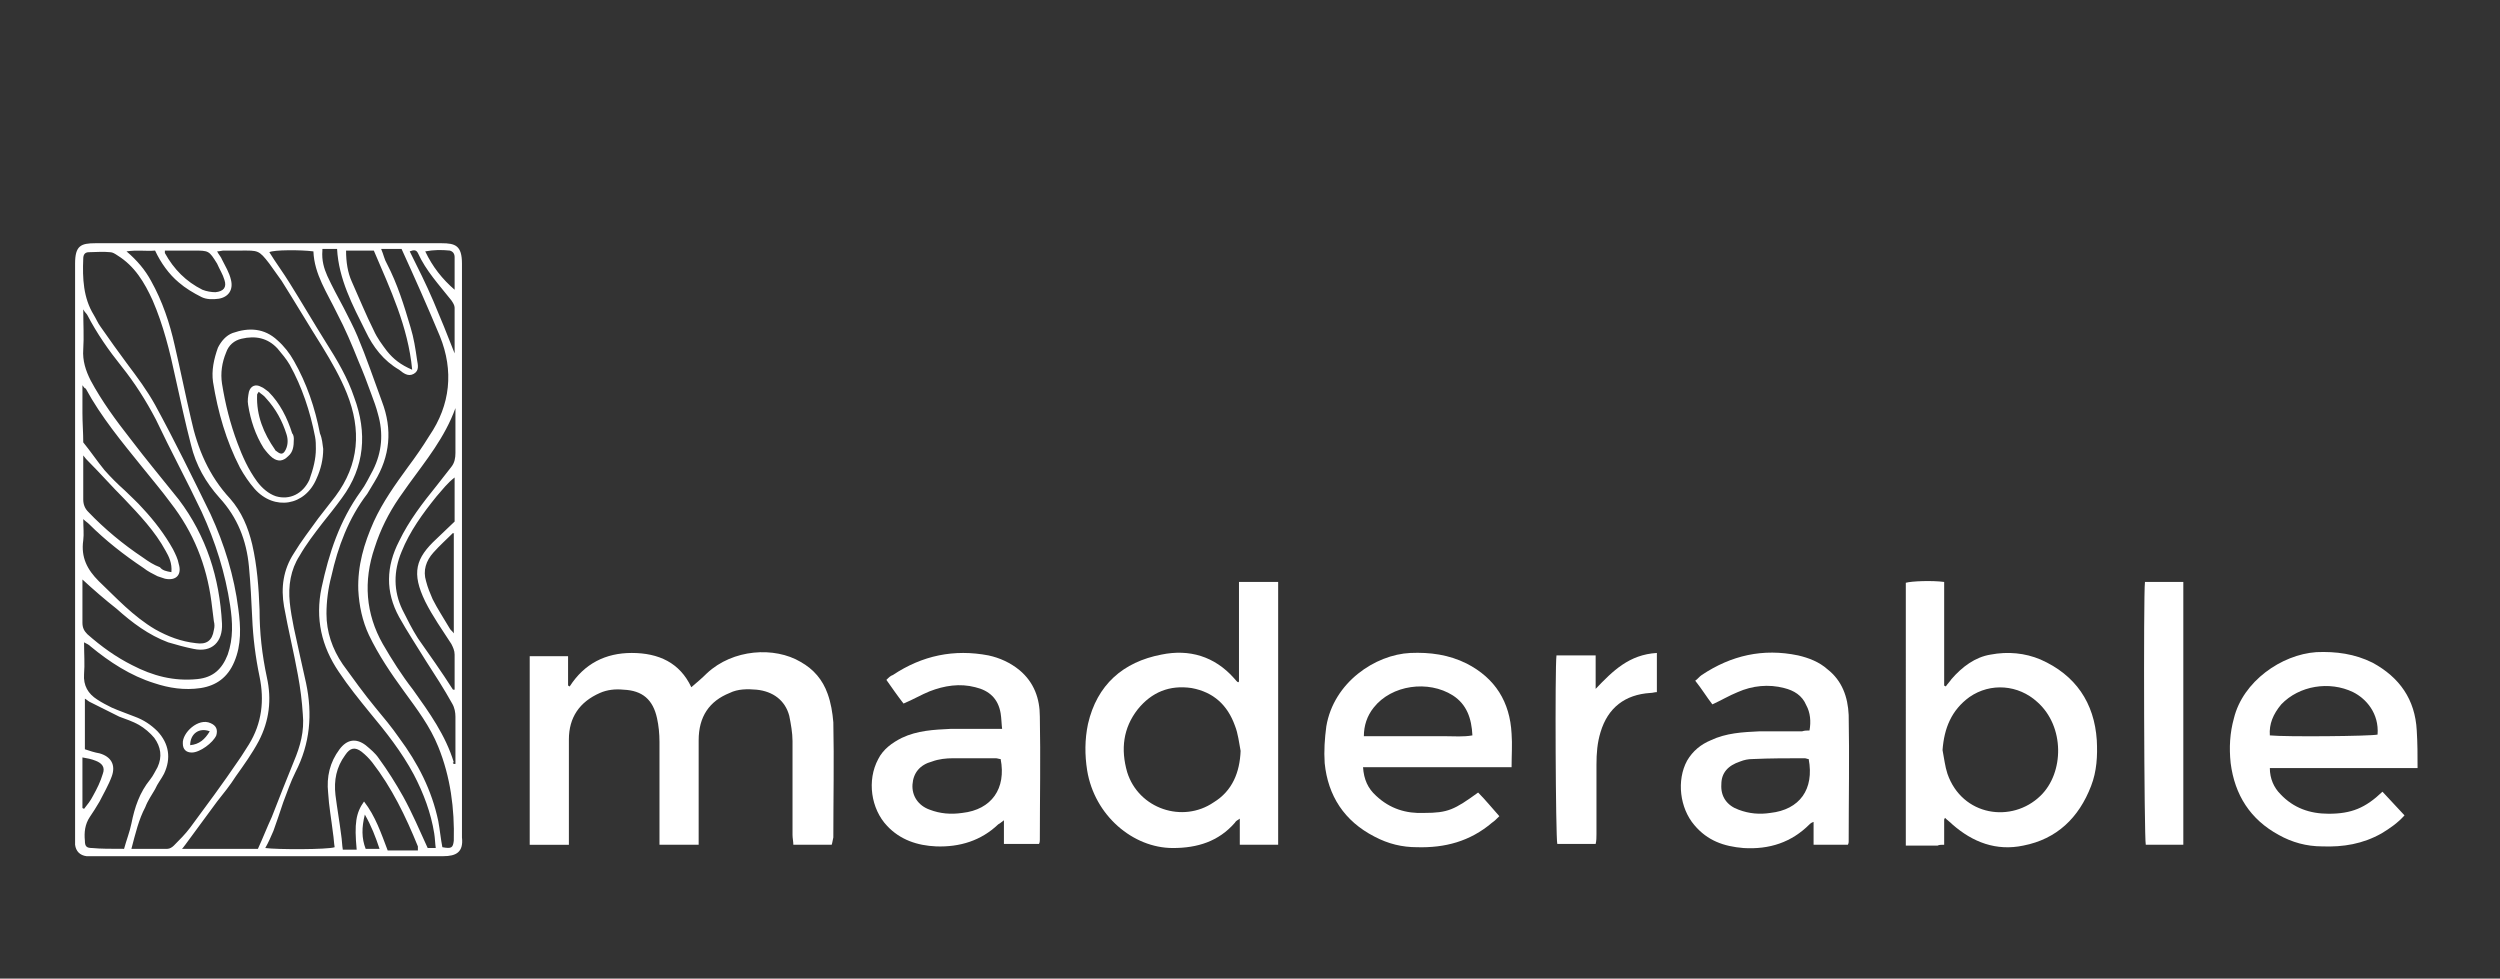 <?xml version="1.0" encoding="utf-8"?>
<!-- Generator: Adobe Illustrator 22.0.0, SVG Export Plug-In . SVG Version: 6.00 Build 0)  -->
<svg version="1.1" id="Capa_1" xmlns="http://www.w3.org/2000/svg" xmlns:xlink="http://www.w3.org/1999/xlink" x="0px" y="0px"
	 viewBox="0 0 306.3 119.9" style="enable-background:new 0 0 306.3 119.9;" xml:space="preserve">
<rect x="0" y="0" width="306.3" height="119.9" fill="#333333" stroke="none"/>
<style type="text/css">
	.st0{fill:#FFFFFF;}
</style>
<g>
	<g>
		<path class="st0" d="M101.9,103.5h-4.7c0-0.4-0.1-0.8-0.1-1.2c0-3.8,0-7.7,0-11.5c0-1-0.2-2.1-0.4-3.1c-0.5-1.9-2-3-4-3.2
			c-1.1-0.1-2.3-0.1-3.3,0.4c-2.5,1-3.8,2.9-3.8,5.8c0,3.8,0,7.7,0,11.5c0,0.4,0,0.8,0,1.3h-4.8v-1.2c0-3.8,0-7.6,0-11.4
			c0-1-0.1-2-0.3-2.9c-0.5-2.3-1.8-3.4-4.1-3.5c-1-0.1-2,0-2.9,0.4c-2.5,1.1-3.8,3-3.8,5.7c0,3.9,0,7.7,0,11.6v1.3h-4.8V80.4h4.7V84
			c0.1,0,0.1,0.1,0.2,0.1c1.8-2.8,4.4-4.1,7.6-4.1c3.3,0,5.9,1.2,7.3,4.2c0.7-0.6,1.3-1.1,1.9-1.7c3.2-3,8.3-3.3,11.5-1.4
			c1.6,0.9,2.7,2.2,3.3,3.9c0.4,1.1,0.6,2.3,0.7,3.5c0.1,4.7,0,9.4,0,14.1C102,103,102,103.2,101.9,103.5"/>
		<path class="st0" d="M151.8,83.5V71.3h4.8v32.2h-4.7v-3.2c-0.3,0.2-0.5,0.3-0.6,0.5c-2,2.3-4.6,3.1-7.6,3.1c-4.9,0-9.6-4-10.5-9.5
			c-0.3-1.9-0.3-3.8,0.1-5.7c1.1-4.8,4.3-7.6,9-8.5c3.4-0.7,6.5,0.2,8.9,2.9c0.2,0.2,0.3,0.4,0.5,0.5L151.8,83.5z M152,92
			c-0.2-1-0.3-2.1-0.7-3.1c-0.9-2.5-2.6-4.1-5.3-4.6c-2.7-0.4-4.9,0.5-6.6,2.6c-1.8,2.3-2.1,4.9-1.3,7.7c1.4,4.5,6.8,6.3,10.6,3.7
			C151,96.9,151.9,94.6,152,92"/>
		<path class="st0" d="M238.2,100.4v3.1c-0.4,0-0.6,0-0.8,0.1c-1.3,0-2.5,0-3.9,0V71.4c0.7-0.2,3.2-0.3,4.7-0.1V84l0.2,0.1
			c0.2-0.3,0.5-0.6,0.7-0.9c1.3-1.5,2.9-2.7,4.8-3c2.1-0.4,4.2-0.2,6.1,0.6c4.3,1.9,6.6,5.3,6.9,9.9c0.1,1.9,0,3.8-0.7,5.6
			c-1.5,3.9-4.2,6.5-8.3,7.3c-3.3,0.7-6.2-0.4-8.7-2.6c-0.3-0.3-0.6-0.5-0.9-0.8L238.2,100.4z M238,91.9c0.2,1,0.3,2,0.6,2.9
			c1.8,5.2,7.9,6.1,11.4,2.7c2.9-2.8,3-8.5-0.4-11.5c-2.3-2.1-5.7-2.4-8.3-0.6C239.1,87,238.2,89.2,238,91.9"/>
		<path class="st0" d="M181.1,97.1c0.9,0.9,1.7,1.9,2.6,2.9c-0.3,0.3-0.6,0.6-0.9,0.8c-2.7,2.3-5.8,3.1-9.2,3
			c-1.8,0-3.5-0.4-5.2-1.3c-3.7-1.9-5.7-5-6.1-9c-0.1-1.5,0-3,0.2-4.5c0.9-5.4,6-8.8,10.3-9c2.4-0.1,4.7,0.2,6.9,1.3
			c3.5,1.8,5.3,4.7,5.5,8.6c0.1,1.3,0,2.6,0,4.1c-6.1,0-12.1,0-18.2,0c0.1,1.5,0.6,2.6,1.6,3.5c1.7,1.6,3.7,2.2,5.9,2.1
			C177.4,99.6,178.2,99.2,181.1,97.1 M167.1,90.2h3.3h3.4c1.1,0,2.2,0,3.3,0c1.1,0,2.2,0.1,3.3-0.1c-0.1-2.1-0.7-3.8-2.4-4.9
			c-3-1.9-7.5-1.3-9.7,1.5C167.5,87.7,167.1,88.9,167.1,90.2"/>
		<path class="st0" d="M296.2,94.1h-18.1c0,1.3,0.5,2.4,1.3,3.2c1.6,1.7,3.6,2.4,5.9,2.4c2.8,0,4.5-0.7,6.6-2.7
			c0.9,1,1.8,1.9,2.7,2.9c-0.8,0.9-1.8,1.6-2.8,2.2c-2.3,1.3-4.7,1.7-7.3,1.6c-1.9,0-3.7-0.5-5.3-1.4c-3.5-1.9-5.4-4.9-5.9-8.8
			c-0.2-1.9-0.1-3.7,0.4-5.5c1.1-4.5,5.8-7.8,10.1-8.1c2.4-0.1,4.7,0.2,6.9,1.3c3.3,1.8,5.2,4.5,5.4,8.3
			C296.2,91.1,296.2,92.5,296.2,94.1 M278.1,90.1c1.9,0.2,12.4,0.1,13.2-0.1c0.2-2.6-1.4-4.4-3-5.2c-2.9-1.4-6.6-0.8-8.8,1.5
			C278.5,87.5,278,88.7,278.1,90.1"/>
		<path class="st0" d="M122.8,89.5c-0.1-0.8-0.1-1.5-0.2-2.1c-0.3-1.8-1.4-2.8-3.1-3.2c-1.9-0.5-3.8-0.2-5.6,0.5c-1,0.4-2,1-3.2,1.5
			c-0.7-0.9-1.4-1.9-2.1-2.9c0.3-0.3,0.5-0.5,0.8-0.6c3.6-2.4,7.5-3.2,11.7-2.4c1.4,0.3,2.7,0.9,3.8,1.8c1.8,1.5,2.5,3.5,2.5,5.7
			c0.1,5,0,10.1,0,15.1c0,0.1,0,0.3-0.1,0.5h-4.3v-2.9c-0.4,0.3-0.5,0.4-0.7,0.5c-2.1,2-4.7,2.8-7.6,2.7c-2.3-0.1-4.4-0.8-6-2.5
			c-2-2.1-2.5-5.6-1.1-8.2c0.6-1.2,1.7-2,2.9-2.6c1.9-0.9,3.9-1,6-1.1c1.6,0,3.2,0,4.8,0H122.8z M122.6,93c-0.2,0-0.4-0.1-0.6-0.1
			c-1.7,0-3.4,0-5.2,0c-0.9,0-1.8,0.1-2.6,0.4c-1.5,0.4-2.3,1.4-2.4,2.8c-0.1,1.4,0.7,2.6,2.1,3.1c1.3,0.5,2.6,0.6,4,0.4
			C121.5,99.2,123.3,96.6,122.6,93"/>
		<path class="st0" d="M221.7,89.5c0.2-1.1,0.1-2.2-0.4-3.1c-0.5-1.2-1.5-1.8-2.7-2.1c-1.9-0.5-3.9-0.3-5.7,0.5c-1,0.4-2,1-3.1,1.5
			c-0.7-0.9-1.3-1.9-2.1-2.9c0.3-0.2,0.5-0.5,0.8-0.7c3.6-2.4,7.5-3.3,11.8-2.4c1.3,0.3,2.6,0.8,3.6,1.7c1.8,1.4,2.5,3.4,2.6,5.6
			c0.1,5.2,0,10.3,0,15.5c0,0.1,0,0.2-0.1,0.4h-4.2v-2.8c-0.3,0.1-0.4,0.2-0.5,0.3c-2.2,2.2-4.9,3.1-8.1,2.9c-2.4-0.2-4.4-0.9-6-2.8
			c-1.8-2.1-2.2-5.5-0.9-7.9c0.7-1.2,1.7-2,2.9-2.5c1.9-0.9,3.9-1,6-1.1c1.7,0,3.4,0,5.2,0C221.1,89.5,221.4,89.5,221.7,89.5
			 M221.6,93c-0.2,0-0.3-0.1-0.5-0.1c-2.1,0-4.2,0-6.4,0.1c-0.5,0-1,0.1-1.5,0.3c-1.5,0.5-2.3,1.4-2.3,2.8c-0.1,1.5,0.7,2.6,2.1,3.1
			c1.3,0.5,2.6,0.6,3.9,0.4C220.5,99.2,222.3,96.7,221.6,93"/>
		<path class="st0" d="M267.5,103.5h-4.6c-0.2-0.8-0.3-30.6-0.1-32.2h4.7V103.5z"/>
		<path class="st0" d="M203,80v4.8c-0.3,0-0.5,0.1-0.8,0.1c-3.1,0.2-5.2,1.8-6.1,4.8c-0.4,1.3-0.5,2.6-0.5,4c0,2.9,0,5.7,0,8.5
			c0,0.4,0,0.8-0.1,1.2h-4.7c-0.2-0.8-0.3-21.5-0.1-23.1c1.5,0,3.1,0,4.8,0v4.1C197.6,82.2,199.6,80.2,203,80"/>
	</g>
	<g>
		<path class="st0" d="M56.6,67.5c0,11.5,0,23,0,34.4c0,0.2,0,0.4,0,0.7c0.2,1.8-0.7,2.3-2.3,2.3c-14.3,0-28.5,0-42.8,0
			c-0.3,0-0.6,0-0.9,0c-0.8-0.1-1.3-0.6-1.4-1.4c0-0.1,0-0.3,0-0.4c0-0.2,0-0.4,0-0.7c0-23.4,0-46.7,0-70.1c0-2.2,0.7-2.5,2.5-2.5
			c14.1,0,28.3,0,42.4,0c1.7,0,2.5,0.3,2.5,2.5C56.6,44,56.6,55.8,56.6,67.5 M31.6,104c0.6-1.3,1.1-2.6,1.7-3.9
			c0.9-2.3,1.8-4.6,2.7-6.8c0.8-1.9,1.3-3.7,1.1-5.8c-0.1-1.6-0.3-3.2-0.6-4.8c-0.5-2.8-1.2-5.6-1.7-8.4c-0.4-2.3-0.1-4.5,1.2-6.5
			c0.9-1.5,2-2.9,3-4.3c0.7-0.9,1.4-1.8,2.1-2.7c2.9-3.9,3.2-8.1,1.4-12.6c-0.8-2-1.9-3.9-3-5.7c-1.7-2.7-3.3-5.4-5-8.1
			C34,33.7,33.5,33,33,32.3c-1.3-1.7-1.4-1.6-3.5-1.6c-0.7,0-1.4,0-2.1,0c-0.2,0-0.5,0.1-0.8,0.1c0.2,0.4,0.5,0.7,0.6,1
			c0.4,0.8,0.9,1.6,1.1,2.5c0.3,1.2-0.3,2.1-1.5,2.3c-0.7,0.1-1.5,0.1-2.1-0.2c-1-0.5-2-1.1-2.8-1.8c-1.2-1-2.2-2.4-2.9-3.9
			c-1.1,0.1-2.2-0.1-3.5,0.1c1.3,1.1,2.3,2.3,3,3.6c1.4,2.5,2.3,5.2,2.9,7.9c0.7,3,1.3,6,2,9c0.8,3.7,2.2,7,4.8,9.8
			c1.4,1.6,2.2,3.5,2.7,5.6c0.6,2.6,0.8,5.3,0.9,8c0,2.8,0.3,5.5,0.9,8.3c0.6,2.7,0.3,5.3-1,7.8c-0.8,1.5-1.8,2.9-2.8,4.3
			c-0.7,1.1-1.5,2.1-2.3,3.1c-1.3,1.8-2.6,3.5-3.9,5.3c-0.1,0.1-0.2,0.3-0.4,0.5H31.6z M16.1,104c1.5,0,3,0,4.4,0
			c0.3,0,0.6-0.2,0.8-0.4c0.7-0.7,1.4-1.4,2-2.2c2-2.7,4-5.4,5.9-8.2c0.5-0.7,0.9-1.4,1.3-2c1.6-2.6,1.9-5.4,1.3-8.3
			c-0.5-2.4-0.8-4.8-0.9-7.2c-0.1-2.1-0.2-4.2-0.4-6.3c-0.3-3.2-1.4-6-3.6-8.4c-1.7-1.9-2.9-4-3.5-6.5c-0.7-2.7-1.3-5.5-1.9-8.2
			c-0.7-3.3-1.5-6.5-2.8-9.5c-1-2.2-2.2-4.2-4.3-5.5c-0.3-0.2-0.6-0.4-0.9-0.4c-0.9-0.1-1.8,0-2.6,0c-0.5,0-0.7,0.3-0.7,0.8
			c-0.1,2.4,0,4.8,1.3,6.9c0.3,0.5,0.5,1,0.8,1.4c1.1,1.6,2.2,3.1,3.3,4.6c1.2,1.6,2.4,3.2,3.4,5c2.4,4.4,4.6,8.9,6.8,13.4
			c1.7,3.7,2.9,7.6,3.4,11.6c0.3,2.2,0.4,4.4-0.5,6.5c-0.8,1.9-2.2,2.9-4.1,3.2c-2,0.3-3.9,0-5.7-0.6c-2.9-0.9-5.5-2.6-7.8-4.5
			c-0.2-0.2-0.4-0.3-0.8-0.5c0,1.4,0.1,2.7,0,3.9c-0.1,1.4,0.5,2.4,1.6,3.1c0.6,0.4,1.2,0.7,1.8,1c0.9,0.4,1.8,0.7,2.8,1.1
			c1.1,0.4,2,1,2.8,1.8c1.4,1.5,1.7,3.3,0.8,5.2c-0.3,0.6-0.8,1.2-1.1,1.9c-0.4,0.7-0.9,1.4-1.2,2.2C17,100.4,16.6,102.1,16.1,104
			 M53.4,104c-0.1-0.7-0.1-1.3-0.2-1.9c-0.4-2.5-1.3-4.9-2.5-7.2c-1.5-2.8-3.4-5.2-5.4-7.6c-1.3-1.6-2.6-3.2-3.8-5
			c-2.1-3.1-2.9-6.5-2.1-10.3c0.9-4.2,2.2-8.2,4.8-11.8c0.6-0.8,1-1.7,1.5-2.6c1.1-2.2,1.3-4.5,0.6-6.9c-0.2-0.8-0.5-1.6-0.8-2.4
			c-0.5-1.4-1-2.7-1.6-4.1c-0.8-2-1.6-3.9-2.6-5.8c-1.2-2.5-2.8-4.8-2.9-7.6c-1.5-0.2-4.9-0.2-5.4,0.1c0.8,1.3,1.7,2.5,2.5,3.8
			c1.5,2.4,2.9,4.8,4.4,7.2c1.4,2.2,2.7,4.4,3.5,6.8C45,53,44.7,57.2,41.9,61c-0.8,1.1-1.6,2.1-2.4,3.1c-1,1.3-2,2.6-2.8,4
			c-1.1,1.7-1.4,3.7-1.2,5.7c0.1,1,0.3,2.1,0.5,3.1c0.5,2.3,1,4.6,1.5,6.8c0.8,3.8,0.5,7.4-1.3,10.9c-0.6,1.2-1,2.4-1.5,3.7
			c-0.4,1.2-0.8,2.4-1.2,3.5c-0.3,0.7-0.6,1.4-1,2.1c1.4,0.2,7.7,0.2,8.5-0.1c-0.1-0.6-0.1-1.1-0.2-1.7c-0.2-1.7-0.5-3.3-0.6-5
			c-0.2-1.9,0.2-3.7,1.4-5.3c0.9-1.2,2-1.4,3.2-0.5c0.6,0.5,1.2,1,1.6,1.6c1.1,1.5,2.1,3.1,3,4.7c1.1,2,2,4.1,3,6.3H53.4z
			 M39.5,30.7c-0.1,1.2,0.2,2.2,0.6,3.1c0.6,1.3,1.3,2.6,2,3.9c0.6,1.2,1.2,2.3,1.7,3.5c1.1,2.6,2,5.3,3,8c1.3,3.4,1,6.7-0.9,9.8
			c-0.3,0.5-0.6,1-0.9,1.5c-2.3,3-3.6,6.5-4.4,10.1c-0.4,1.5-0.6,3.1-0.6,4.6c0,2.2,0.7,4.3,2,6.2c1.3,1.8,2.6,3.6,4,5.3
			c1,1.2,2,2.4,2.9,3.7c2.3,3.1,4,6.4,4.8,10.2c0.2,1.1,0.3,2.2,0.5,3.2c1.1,0.2,1.3,0.1,1.4-0.8c0.1-3.9-0.4-7.8-1.9-11.5
			c-1-2.5-2.6-4.6-4.2-6.8c-1.6-2.2-3.1-4.4-4.3-6.9c-0.8-1.7-1.2-3.6-1.3-5.5c-0.1-3,0.7-5.7,1.9-8.4c1.1-2.4,2.6-4.5,4.2-6.7
			c0.9-1.2,1.8-2.5,2.6-3.8c2.6-3.8,3-8,1.3-12.2c-1.5-3.6-3.1-7.2-4.7-10.7h-2.5c0.3,0.7,0.4,1.3,0.7,1.8c1.3,2.5,2.1,5.1,2.9,7.8
			c0.4,1.3,0.6,2.6,0.8,4c0.1,0.6,0.3,1.3-0.4,1.7c-0.7,0.4-1.3-0.1-1.8-0.5c-1.9-1.1-3.2-2.8-4.1-4.7c-1.6-3.2-3.3-6.4-3.5-10.1
			H39.5z M10.1,71c0,1.6,0,3.4,0,5.3c0,0.6,0.2,1,0.6,1.4c1.7,1.5,3.5,2.8,5.5,3.8c2.5,1.3,5.1,2,8,1.7c1.9-0.2,3-1.2,3.7-3
			c0.7-2,0.6-4,0.3-6c-0.6-4-1.8-7.8-3.5-11.5c-1.8-3.8-3.8-7.5-5.6-11.3c-1.2-2.3-2.6-4.5-4.2-6.5c-1.6-2-3-4-4.2-6.3
			c-0.1-0.2-0.3-0.3-0.5-0.7c0,1.8,0.1,3.4,0,4.9c-0.1,1.4,0.3,2.6,0.9,3.8c1.4,2.6,3.1,4.9,4.9,7.2c1.9,2.5,3.9,4.9,5.9,7.4
			c3.4,4.5,5,9.6,5.3,15.2c0.1,2.2-1.2,3.6-3.5,3.1c-1-0.2-2.1-0.5-3.1-0.8c-2.4-0.9-4.4-2.4-6.3-4.1C12.9,73.5,11.4,72.2,10.1,71
			 M10.1,47.2c0,1.3,0,2.3,0,3.4c0,1.2,0.1,2.4,0.1,3.6c0.9,1.1,1.7,2.3,2.6,3.4c0.8,0.9,1.6,1.7,2.5,2.5c0.7,0.7,1.5,1.4,2.2,2.2
			c1.4,1.5,2.7,3.2,3.7,5c0.3,0.6,0.6,1.2,0.7,1.8c0.4,1.3-0.3,2.1-1.7,1.8c-0.3-0.1-0.6-0.2-0.9-0.3c-0.6-0.3-1.2-0.6-1.7-1
			c-2.4-1.6-4.7-3.4-6.7-5.4c-0.2-0.2-0.4-0.3-0.7-0.6c0,1,0.1,1.8,0,2.6c-0.3,2.1,0.5,3.6,1.9,5c2.2,2.1,4.2,4.3,6.9,5.9
			c1.6,0.9,3.2,1.5,5,1.7c1.3,0.2,2-0.3,2.2-1.6c0.1-0.4,0.1-0.7,0-1.1c-0.1-0.8-0.2-1.6-0.3-2.4c-0.6-4.5-2.2-8.5-5-12.1
			c-1.1-1.5-2.3-2.9-3.5-4.4c-2.5-3.1-5-6.1-6.9-9.6C10.4,47.6,10.3,47.5,10.1,47.2 M55.6,93.6c0.1,0,0.1,0,0.2,0c0-1.9,0-3.9,0-5.8
			c0-0.5-0.1-1.1-0.4-1.6c-1-1.8-2.1-3.5-3.2-5.2c-1.1-1.8-2.3-3.6-3.3-5.4c-1.7-3.1-1.6-6.2,0-9.3c1.2-2.5,2.9-4.7,4.6-6.8
			c0.6-0.8,1.2-1.5,1.8-2.3c0.4-0.5,0.5-1.1,0.5-1.7c0-1.6,0-3.1,0-4.7c0-0.3,0-0.5,0-0.8c-1.3,3.6-3.6,6.4-5.7,9.3
			c-0.4,0.6-0.8,1.1-1.2,1.7c-1.3,1.9-2.3,3.9-3,6.1c-1.4,4.1-1.1,8.1,1,11.8c1.1,1.9,2.3,3.8,3.7,5.6c2,2.8,4,5.6,5,8.9
			C55.4,93.4,55.5,93.5,55.6,93.6 M15.2,104c0.3-1.1,0.7-2.1,0.9-3.1c0.4-2,1-3.8,2.3-5.4c0.4-0.5,0.6-1,0.9-1.5
			c0.6-1.3,0.4-2.5-0.4-3.6c-0.5-0.6-1.2-1.2-1.9-1.6c-0.7-0.4-1.6-0.7-2.4-1c-1.2-0.6-2.4-1.2-3.6-1.8c-0.2-0.1-0.4-0.3-0.6-0.4
			v6.2c0.6,0.2,1.2,0.4,1.8,0.5c1.4,0.4,2,1.4,1.5,2.8c-0.4,1.1-1,2.1-1.5,3.1c-0.4,0.7-0.8,1.3-1.2,1.9c-0.6,0.9-0.7,1.9-0.6,2.9
			c0,0.7,0.2,0.9,0.9,0.9C12.3,104,13.6,104,15.2,104 M55.5,84.5c0.1,0,0.1,0,0.2,0c0-1.4,0-2.9,0-4.3c0-0.5-0.2-0.9-0.4-1.3
			c-1.1-1.7-2.3-3.4-3.2-5.2c-1.7-3.5-1.2-5.3,1.4-7.7c0.7-0.7,1.5-1.4,2.2-2.1c0-1.1,0-2.1,0-3.2c0-0.7,0-1.5,0-2.2
			c-0.9,0.7-1.5,1.5-2.2,2.3c-1.7,2.1-3.3,4.3-4.3,6.8c-1,2.4-1,4.8,0.1,7.1c0.6,1.2,1.2,2.4,1.9,3.5C52.6,80.2,54.1,82.3,55.5,84.5
			 M51.2,104c0-0.1,0-0.2,0-0.3c-1.5-3.7-3.2-7.2-5.6-10.3c-0.4-0.5-0.8-0.9-1.3-1.3c-0.8-0.6-1.4-0.5-2,0.4
			c-1.1,1.5-1.4,3.1-1.2,4.9c0.2,1.6,0.5,3.3,0.7,4.9c0.1,0.6,0.1,1.2,0.2,1.8h1.7c-0.3-3.2-0.1-4.5,0.9-5.9c1.4,1.8,2.1,3.9,2.9,6
			H51.2z M21,70.1c0.1-1.1-0.3-1.9-0.7-2.6c-1.3-2.4-3.2-4.4-5.1-6.4c-1.5-1.5-2.9-3.1-4.4-4.6c-0.2-0.2-0.3-0.3-0.6-0.7
			c0,0.4,0,0.7,0,0.9c0,1.5,0,3,0,4.5c0,0.6,0.2,1.1,0.6,1.5c2,2.1,4.3,4,6.7,5.6c0.7,0.5,1.3,0.9,2.1,1.2
			C19.9,69.9,20.4,70,21,70.1 M42.4,30.7c0,1.4,0.2,2.7,0.7,3.8c0.9,2,1.7,4,2.7,6c0.4,0.9,1,1.7,1.6,2.5c0.8,1,1.7,1.7,3.1,2.3
			c-0.5-5.3-2.7-9.9-4.7-14.6H42.4z M55.7,65.4c-0.1,0-0.2-0.1-0.2-0.1c-0.8,0.8-1.6,1.5-2.4,2.4c-0.9,1-1.3,2.2-0.9,3.5
			c0.2,0.8,0.5,1.5,0.8,2.2c0.6,1.2,1.4,2.4,2.1,3.6c0.1,0.2,0.3,0.3,0.5,0.6V65.4z M20.2,30.7c0,0.2,0,0.3,0,0.3
			c1.1,2,2.6,3.5,4.6,4.5c0.5,0.2,1.1,0.3,1.6,0.3c1-0.1,1.4-0.6,1.1-1.5c-0.2-0.7-0.6-1.3-0.9-2c-1-1.6-1-1.6-2.9-1.6H20.2z
			 M55.7,43.3c0-1.9,0-3.8,0-5.6c0-0.3-0.2-0.6-0.4-0.9c-1.5-1.9-3.1-3.6-4.1-5.8c-0.2-0.4-0.5-0.4-1-0.2c1,2,2,4,2.9,6.1
			C54,39,54.8,41,55.7,43.3 M10.1,99l0.2,0.1c0.4-0.5,0.8-1,1.1-1.6c0.5-0.9,0.9-1.7,1.2-2.7c0.3-0.8-0.1-1.3-0.9-1.6
			c-0.5-0.2-1-0.3-1.6-0.4V99z M55.7,35.5c0-1.3,0-2.7,0-4c0-0.4-0.2-0.7-0.6-0.8c-1-0.1-1.9-0.1-3,0.1C53,32.7,54.2,34.2,55.7,35.5
			 M46.5,104c-0.5-1.5-1-2.8-1.8-4.2c-0.4,1.6-0.4,2.9,0.1,4.2H46.5z"/>
		<path class="st0" d="M39.6,55c0,1.3-0.3,2.5-0.8,3.6c-1.4,3.4-5.2,4-7.6,1.3c-0.7-0.8-1.3-1.7-1.8-2.6c-1.7-3.3-2.7-6.8-3.3-10.5
			c-0.2-1.4,0.1-2.8,0.6-4.2c0.4-0.8,1-1.5,1.8-1.8c2-0.7,3.9-0.6,5.5,0.9c0.8,0.7,1.5,1.6,2,2.5c1.6,2.8,2.6,5.8,3.2,8.9
			C39.5,53.8,39.5,54.4,39.6,55 M38.7,55c0-0.5,0-1-0.1-1.5c-0.6-3.1-1.6-6.1-3.1-8.8c-0.4-0.7-1-1.4-1.5-2
			c-1.2-1.3-2.7-1.6-4.4-1.2c-0.9,0.2-1.6,0.8-1.9,1.7c-0.5,1.2-0.7,2.5-0.5,3.8c0.4,2.5,1,4.9,1.9,7.3c0.6,1.6,1.3,3.2,2.4,4.7
			c0.6,0.8,1.4,1.5,2.3,1.8c1.7,0.5,3.3-0.3,4.1-2C38.4,57.4,38.7,56.2,38.7,55"/>
		<path class="st0" d="M23.5,92.2c-0.7,0-1.1-0.4-1.1-1.1c-0.1-1.3,1.9-3.2,3.4-2.5c0.7,0.3,0.9,0.8,0.7,1.5
			C26.1,91,24.5,92.2,23.5,92.2 M25.7,89.6c-1.3-0.5-2.4,0.3-2.4,1.7C24.4,91.2,25.1,90.6,25.7,89.6"/>
		<path class="st0" d="M36,53.8c0,0.9-0.1,1.6-0.7,2.1c-0.6,0.6-1.2,0.7-1.9,0.2c-0.4-0.3-0.8-0.8-1.1-1.2c-1-1.6-1.6-3.4-1.9-5.3
			c-0.1-0.5,0-1.1,0.1-1.6c0.2-0.7,0.8-1,1.5-0.6c0.3,0.1,0.6,0.4,0.9,0.6c1.4,1.4,2.3,3.2,2.9,5.1C36,53.3,36,53.7,36,53.8
			 M31.7,48c-0.2,0.3-0.2,0.3-0.2,0.4c-0.1,2.5,0.8,4.7,2.2,6.7c0,0.1,0.1,0.1,0.2,0.2c0.5,0.4,0.8,0.4,1.1-0.2
			c0.3-0.6,0.3-1.3,0.1-1.9c-0.5-1.6-1.3-3.1-2.5-4.4C32.3,48.4,32,48.3,31.7,48"/>
	</g>
</g>
</svg>
